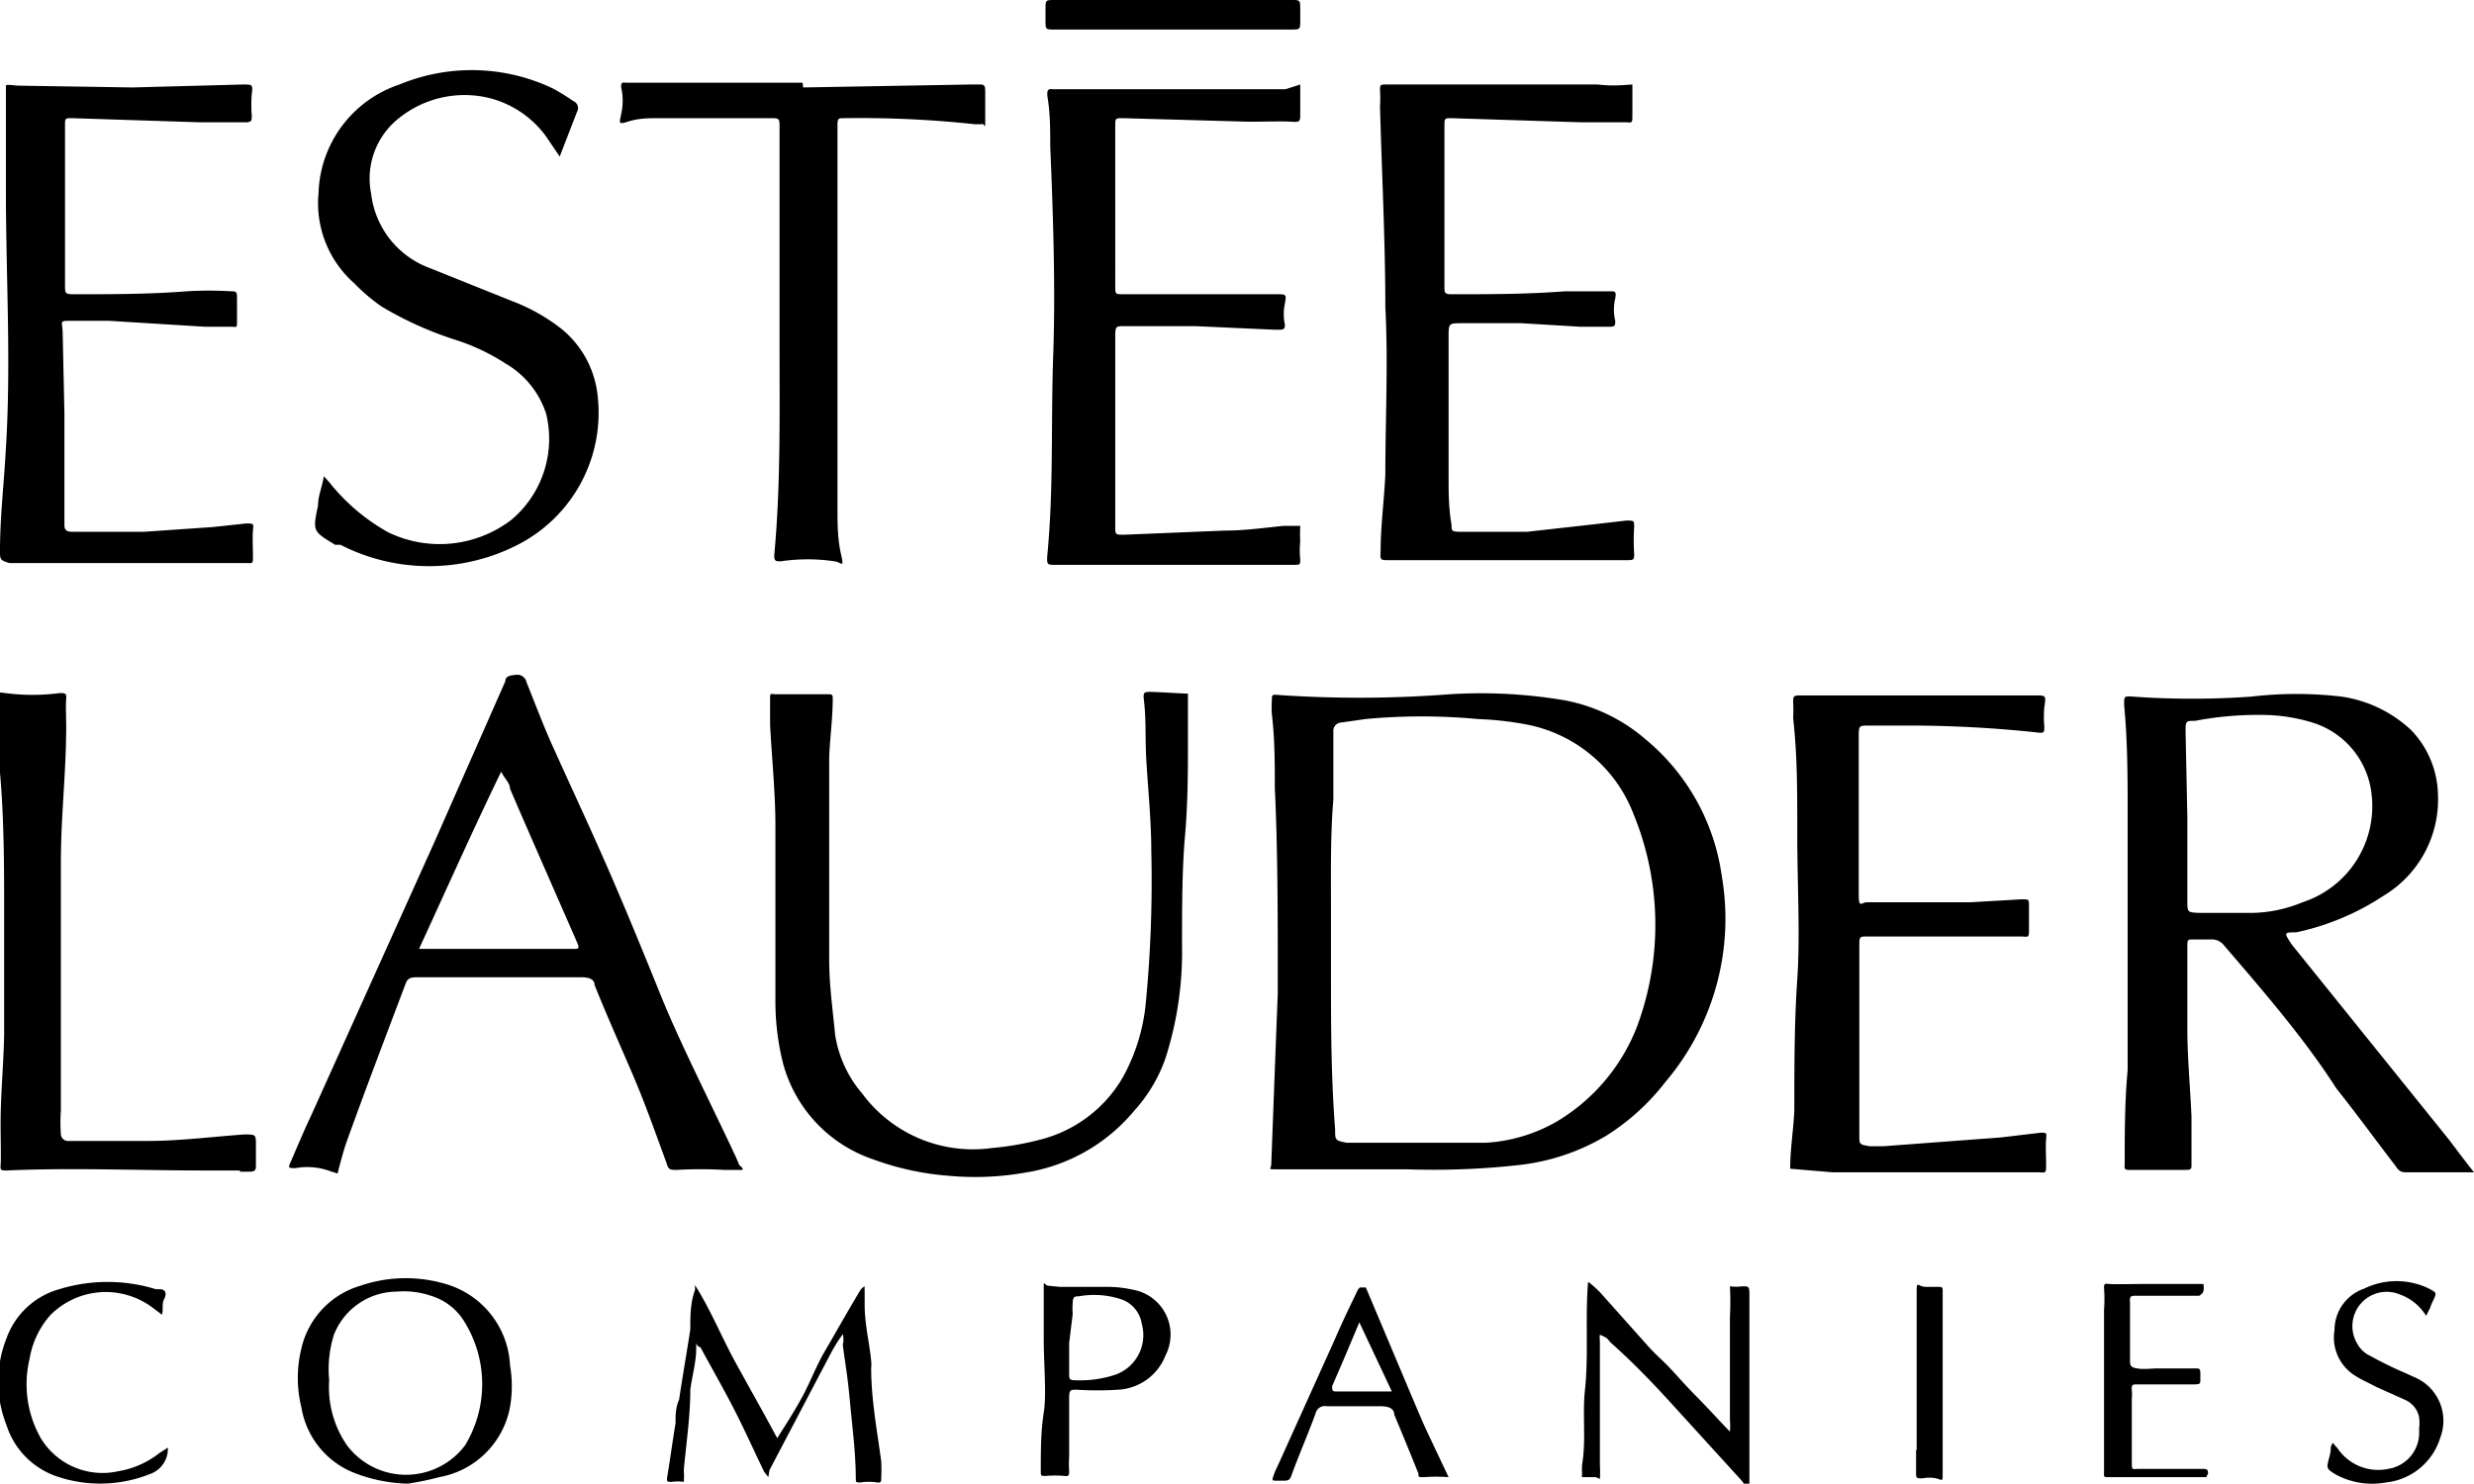 <svg xmlns="http://www.w3.org/2000/svg" viewBox="0 0 41.86 25.11"><g id="图层_2" data-name="图层 2"><g id="图层_1-2" data-name="图层 1"><path d="M21.62,16.81c0-1.36,0-2.42-.05-3.47,0-.41,0-.83-.05-1.25a2.09,2.09,0,0,1,0-.25c0-.06,0-.09.08-.08a20,20,0,0,0,2.79,0,8.46,8.46,0,0,1,2.07.09,2.91,2.91,0,0,1,1.38.66,3.65,3.65,0,0,1,1.29,2.3,4.27,4.27,0,0,1-.95,3.5,3.86,3.86,0,0,1-1,.91,3.65,3.65,0,0,1-1.5.5,13,13,0,0,1-1.87.07H22.14c-.18,0-.35,0-.53,0s-.1,0-.1-.09C21.55,18.63,21.59,17.57,21.62,16.81Zm.9-1.46h0v1.06c0,.9,0,1.81.07,2.7,0,.19,0,.19.19.23h.09c.76,0,1.52,0,2.28,0a2.72,2.72,0,0,0,1.21-.37,3.23,3.23,0,0,0,1.34-1.6,4.94,4.94,0,0,0-.06-3.59,2.43,2.43,0,0,0-1.82-1.52,5.43,5.43,0,0,0-.81-.09,10.16,10.16,0,0,0-1.91,0l-.42.06a.14.14,0,0,0-.12.15c0,.39,0,.77,0,1.15C22.51,14.14,22.52,14.75,22.52,15.35Z"/><path d="M41.86,19.84H40.69c-.08,0-.12-.05-.16-.11-.33-.43-.65-.87-1-1.31C39,17.59,38.3,16.78,37.63,16a.26.26,0,0,0-.23-.1h-.31c-.05,0-.08,0-.08.08v.08c0,.46,0,.91,0,1.37s.05,1,.07,1.47c0,.27,0,.54,0,.81,0,.07,0,.09-.1.09h-.93c-.09,0-.11,0-.1-.1,0-.53,0-1.06.05-1.59,0-.37,0-.74,0-1.11,0-1.07,0-2.13,0-3.2,0-.62,0-1.25-.06-1.87,0-.15,0-.15.15-.14a14.22,14.22,0,0,0,2,0,6.54,6.54,0,0,1,1.53,0,2.18,2.18,0,0,1,1.18.57,1.62,1.62,0,0,1,.45,1.08,1.9,1.9,0,0,1-.92,1.72,4.31,4.31,0,0,1-1.48.62c-.21,0-.21,0-.07.21l2.65,3.29C41.56,19.45,41.7,19.64,41.86,19.84Zm-4.85-6h0v1.4c0,.2,0,.2.19.21h.93a2.33,2.33,0,0,0,.83-.18,1.71,1.71,0,0,0,1.17-1.8,1.43,1.43,0,0,0-1-1.24,2.93,2.93,0,0,0-.83-.13,5.68,5.68,0,0,0-1.16.1c-.16,0-.16,0-.16.19Z"/><path d="M12.51,19.8l-.26,0a7.09,7.09,0,0,0-.8,0c-.11,0-.14,0-.17-.11-.18-.49-.36-1-.56-1.47s-.44-1-.66-1.55c0-.1-.1-.13-.22-.13H7.06c-.08,0-.15,0-.19.09-.34.9-.68,1.79-1,2.68-.05.14-.09.29-.13.44s0,.11-.13.08A1.13,1.13,0,0,0,5,19.77c-.12,0-.13,0-.08-.11s.22-.52.34-.77l2.1-4.66,1.19-2.7c0-.1.11-.1.19-.11a.16.16,0,0,1,.17.13c.15.37.29.75.46,1.12.27.6.55,1.2.82,1.81.35.79.68,1.6,1,2.39s.84,1.81,1.26,2.71l.06.14C12.6,19.79,12.57,19.81,12.51,19.8ZM7.09,16.06H9.68c.12,0,.13,0,.08-.12-.38-.87-.76-1.73-1.13-2.59,0-.1-.1-.18-.15-.29C8,14.05,7.55,15.06,7.09,16.06Z"/><path d="M20.1,11.74c0,.23,0,.48,0,.74,0,.55,0,1.11-.05,1.67S20,15.4,20,16a5.9,5.9,0,0,1-.28,1.91,2.6,2.6,0,0,1-.53.89,3,3,0,0,1-1.87,1.05,4.81,4.81,0,0,1-1.26.05,4.72,4.72,0,0,1-1.29-.28A2.36,2.36,0,0,1,13.25,18a4.29,4.29,0,0,1-.13-1.07c0-1,0-2,0-2.95,0-.57-.06-1.14-.09-1.71,0-.14,0-.28,0-.42s0-.1.11-.1H14c.07,0,.09,0,.09.07,0,.34-.05.69-.06,1,0,1.14,0,2.28,0,3.43,0,.42.06.84.1,1.26a2,2,0,0,0,.46,1,2.33,2.33,0,0,0,2.19.92,4.88,4.88,0,0,0,.85-.15A2.25,2.25,0,0,0,19,18.23a3.23,3.23,0,0,0,.39-1.29,21.4,21.4,0,0,0,.09-2.53c0-.49-.05-1-.08-1.47s0-.75-.05-1.13c0-.08,0-.1.11-.1S19.86,11.73,20.1,11.74Z"/><path d="M22,1.43v.48c0,.15,0,.16-.15.15s-.48,0-.72,0L19,2c-.13,0-.13,0-.13.14V4.84c0,.14,0,.14.14.14l1.74,0,.86,0c.15,0,.16,0,.13.16a.83.83,0,0,0,0,.35c0,.05,0,.09-.08.09h-.1l-1.33-.06c-.4,0-.8,0-1.2,0-.15,0-.16,0-.16.18,0,.49,0,1,0,1.45,0,.17,0,.33,0,.49,0,.43,0,.85,0,1.27,0,.14,0,.14.15.14l1.7-.07c.35,0,.69-.05,1-.08h.28a2.46,2.46,0,0,0,0,.26,1.56,1.56,0,0,0,0,.31c0,.07,0,.09-.08.09h-.1l-1.38,0h-.73l-1.84,0c-.15,0-.16,0-.15-.16.11-1.13.06-2.25.1-3.38s0-2.36-.05-3.54c0-.29,0-.58-.05-.86,0-.09,0-.12.1-.11h.47l2.94,0c.18,0,.35,0,.52,0Z"/><path d="M27.62,1.43c0,.18,0,.35,0,.51s0,.13-.13.13l-.74,0L24.56,2c-.12,0-.12,0-.12.15V4.86c0,.09,0,.12.12.12.64,0,1.28,0,1.92-.05.26,0,.51,0,.76,0,.09,0,.11,0,.09.12a.81.81,0,0,0,0,.38c0,.07,0,.1-.09.1h-.5l-1-.06h-1c-.23,0-.23,0-.23.24,0,.78,0,1.56,0,2.34,0,.28,0,.55.05.83,0,.1,0,.12.14.12.38,0,.76,0,1.14,0L27,8.87l.52-.06c.13,0,.13,0,.13.11a3.38,3.38,0,0,0,0,.45c0,.09,0,.11-.1.11l-1.23,0h-1l-1.83,0c-.13,0-.14,0-.13-.15,0-.43.06-.86.08-1.3,0-.94.05-1.89,0-2.83,0-1.13-.06-2.26-.09-3.4a2.66,2.66,0,0,0,0-.28c0-.07,0-.09.09-.09h.59l3,0C27.29,1.46,27.46,1.44,27.62,1.43Z"/><path d="M2.24,1.48l1.88-.05c.15,0,.16,0,.14.16a2.31,2.31,0,0,0,0,.37c0,.08,0,.11-.11.11-.25,0-.5,0-.76,0L1.22,2C1.11,2,1.1,2,1.1,2.1c0,.6,0,1.2,0,1.79,0,.31,0,.62,0,.93,0,.15,0,.16.16.16.63,0,1.27,0,1.9-.05a6.26,6.26,0,0,1,.75,0c.08,0,.1,0,.1.11s0,.26,0,.39,0,.1-.1.1H3.47L1.85,5.43c-.21,0-.43,0-.64,0s-.16,0-.15.18L1.09,7l0,1.37,0,.52c0,.11.08.11.15.11.4,0,.8,0,1.2,0l1.16-.08.56-.06c.14,0,.13,0,.12.12s0,.29,0,.43,0,.12-.12.12c-.46,0-.93,0-1.4,0H2l-1.84,0C0,9.48,0,9.47,0,9.32c0-.58.07-1.16.1-1.74.09-1.45,0-2.9,0-4.36,0-.48,0-1,0-1.45,0,0,0-.07,0-.1s0-.19,0-.22.15,0,.23,0Z"/><path d="M30.29,19.78c0-.35.06-.69.07-1,0-.74,0-1.48.05-2.21s0-1.61,0-2.42,0-1.36-.07-2a2.45,2.45,0,0,0,0-.27c0-.07,0-.11.09-.11h.46l1.55,0h2c.18,0,.18,0,.15.2a1.83,1.83,0,0,0,0,.33c0,.08,0,.11-.09.1a20.52,20.52,0,0,0-2.07-.12h-.81c-.16,0-.17,0-.17.17,0,.34,0,.67,0,1s0,.66,0,1,0,.47,0,.7.05.12.14.12h1.76l.86-.05c.12,0,.12,0,.12.11s0,.27,0,.4,0,.13-.11.12l-.64,0-1.65,0h-.36c-.08,0-.11,0-.11.11l0,2.25,0,.72,0,.29c0,.15,0,.15.18.18h.22l2-.15.67-.08c.1,0,.1,0,.09.11s0,.29,0,.43,0,.14-.12.13H31Z"/><path d="M9.47,2.65l-.23-.34a1.7,1.7,0,0,0-1-.66A1.77,1.77,0,0,0,6.75,2a1.3,1.3,0,0,0-.47,1.28,1.53,1.53,0,0,0,1,1.26l1.37.55a3.2,3.2,0,0,1,.83.46,1.68,1.68,0,0,1,.63,1.13A2.51,2.51,0,0,1,8.76,9.22a3.29,3.29,0,0,1-3,0l-.09,0c-.38-.23-.38-.23-.29-.66,0-.16.07-.32.1-.5l.09.1a3.36,3.36,0,0,0,1,.85A2,2,0,0,0,8.65,8.8,1.79,1.79,0,0,0,9.24,7a1.53,1.53,0,0,0-.69-.85,3.53,3.53,0,0,0-.88-.41,6,6,0,0,1-1.21-.55A3,3,0,0,1,6,4.8a1.81,1.81,0,0,1-.61-1.54A2,2,0,0,1,6.76,1.43a3.19,3.19,0,0,1,2.6.07,3.87,3.87,0,0,1,.34.21.13.13,0,0,1,.06.19Z"/><path d="M13.59,1.48l2.84-.05h.13c.08,0,.11,0,.11.11s0,.33,0,.5,0,.06-.05.06a.8.8,0,0,1-.15,0A18.07,18.07,0,0,0,14.28,2c-.09,0-.11,0-.11.12l0,.73c0,.54,0,1.09,0,1.64s0,1.11,0,1.67c0,.81,0,1.62,0,2.43,0,.26,0,.53.06.79s0,.13-.11.12a3.08,3.08,0,0,0-.91,0c-.08,0-.11,0-.11-.1.11-1.18.09-2.37.09-3.56,0-.61,0-1.22,0-1.83s0-1.23,0-1.85c0-.16,0-.16-.16-.16L11.16,2c-.18,0-.36,0-.54.06s-.13,0-.11-.13a1,1,0,0,0,0-.45c0-.07,0-.09.08-.08l.62,0h2.37Z"/><path d="M4.06,19.81l-.6,0c-1.12,0-2.23-.05-3.35,0-.08,0-.11,0-.1-.09s0-.46,0-.69c0-.51.05-1,.06-1.52,0-.7,0-1.4,0-2.1s0-1.55-.07-2.33c0-.4,0-.81-.06-1.21,0-.15,0-.16.15-.14a3.54,3.54,0,0,0,.92,0c.09,0,.12,0,.11.1s0,.31,0,.47c0,.76-.09,1.52-.09,2.28,0,1.41,0,2.81,0,4.22a2.58,2.58,0,0,0,0,.39.12.12,0,0,0,.13.12l.22,0c.37,0,.74,0,1.11,0,.55,0,1.09-.07,1.64-.11h0c.2,0,.2,0,.2.18v.33c0,.08,0,.12-.11.12H4.06Z"/><path d="M14.26,22.58a2.86,2.86,0,0,0-.19.3l-1.05,2L13,25l-.07-.09c-.17-.35-.33-.71-.51-1.06s-.38-.7-.57-1.05c0,0-.05,0-.07-.07l0,.09c0,.23-.07.47-.1.7,0,.46-.07.91-.11,1.36a1.42,1.42,0,0,1,0,.2.69.69,0,0,0-.2,0c-.09,0-.09,0-.08-.09.05-.3.09-.6.14-.9,0-.13,0-.27.06-.4.06-.4.13-.8.19-1.19,0-.23,0-.45.08-.67,0,0,0,0,0-.08.27.43.45.88.68,1.3s.47.84.71,1.29c.16-.25.3-.47.43-.71s.23-.51.37-.75.4-.7.61-1.05a.22.22,0,0,1,.07-.06.43.43,0,0,0,0,.07c0,.09,0,.17,0,.25,0,.32.08.63.11.94a.5.5,0,0,1,0,.12c0,.53.1,1.06.17,1.58a2.89,2.89,0,0,1,0,.29c0,.05,0,.08-.07.07a.88.88,0,0,0-.28,0c-.07,0-.08,0-.08-.06,0-.44-.06-.88-.1-1.32s-.08-.63-.12-.95A.36.36,0,0,0,14.26,22.58Z"/><path d="M6.9,25.11A2.66,2.66,0,0,1,6,24.93a1.44,1.44,0,0,1-.9-1.11,2.08,2.08,0,0,1,0-1,1.44,1.44,0,0,1,1-1.06,2.36,2.36,0,0,1,1.53,0,1.51,1.51,0,0,1,1,1.35,2.07,2.07,0,0,1,0,.7A1.48,1.48,0,0,1,7.43,25,4.81,4.81,0,0,1,6.9,25.11ZM5.57,23.36a1.73,1.73,0,0,0,.3,1.1,1.25,1.25,0,0,0,2,0,2,2,0,0,0,0-2.07,1,1,0,0,0-.58-.46,1.43,1.43,0,0,0-.58-.07,1.15,1.15,0,0,0-1.06.73A1.94,1.94,0,0,0,5.57,23.36Z"/><path d="M26.88,21.7a1.71,1.71,0,0,1,.2.18l.83.93c.12.13.25.24.37.37s.27.3.41.44.37.39.58.61a1.15,1.15,0,0,0,0-.2V22.29a4.73,4.73,0,0,0,0-.52.77.77,0,0,0,.21,0c.1,0,.12,0,.12.12s0,.14,0,.22c0,.32,0,.64,0,1,0,.57,0,1.13,0,1.7,0,.08,0,.16,0,.24s0,0,0,.07-.06,0-.08,0,0,0-.05-.06l-1.22-1.34c-.31-.34-.64-.68-1-1l-.06-.07a.67.67,0,0,0-.12-.06.43.43,0,0,0,0,.11c0,.48,0,1,0,1.44,0,.22,0,.43,0,.65a1.92,1.92,0,0,1,0,.24S27,25,27,25h-.23a.07.07,0,0,1,0-.05,1,1,0,0,1,0-.17c.07-.42,0-.85.05-1.28.06-.6,0-1.2.05-1.8Z"/><path d="M17.94,21.78l.82,0a2,2,0,0,1,.42.05.77.77,0,0,1,.54,1.11.91.91,0,0,1-.8.58,5.63,5.63,0,0,1-.71,0c-.09,0-.12,0-.12.13v1a1.87,1.87,0,0,0,0,.25c0,.06,0,.09-.08.08a1.71,1.71,0,0,0-.32,0c-.07,0-.08,0-.08-.07,0-.34,0-.69.05-1s0-.83,0-1.24c0-.12,0-.24,0-.36s0-.32,0-.49,0-.08.07-.06Zm.15.95v.52c0,.08,0,.11.1.11a1.9,1.9,0,0,0,.67-.09.71.71,0,0,0,.46-.86A.53.53,0,0,0,19,22a1.46,1.46,0,0,0-.75-.06c-.06,0-.1,0-.1.12a1.13,1.13,0,0,0,0,.18Z"/><path d="M24.51,25a2.88,2.88,0,0,0-.42,0C24,25,24,25,24,24.94c-.14-.35-.28-.69-.41-1,0-.11-.11-.14-.23-.14h-.91a.16.16,0,0,0-.19.12c-.12.33-.26.65-.39,1-.05.14-.05.14-.19.14h-.07c-.09,0-.09,0-.06-.09s.07-.16.1-.23l.93-2.06c.12-.28.25-.55.38-.82a.18.18,0,0,1,.05-.07s.07,0,.1,0v0l.78,1.85c.09.21.18.43.28.64ZM23,22.38h0l-.24.57-.22.51c0,.06,0,.09.06.09h.95Z"/><path d="M2.74,22.25l-.16-.12a1.32,1.32,0,0,0-1.73.13A1.48,1.48,0,0,0,.5,23a1.85,1.85,0,0,0,.19,1.34A1.22,1.22,0,0,0,2,24.9a1.53,1.53,0,0,0,.7-.31l.14-.09a.45.45,0,0,1-.31.45A2.27,2.27,0,0,1,1,25a1.35,1.35,0,0,1-.89-.88,2,2,0,0,1,0-1.47A1.33,1.33,0,0,1,1,21.82a2.78,2.78,0,0,1,1.64,0l.07,0c.08,0,.12.06.07.16S2.77,22.15,2.74,22.25Z"/><path d="M19.86,0h2C22,0,22,0,22,.17V.35c0,.15,0,.15-.16.15h-4c-.15,0-.15,0-.15-.15V.15c0-.15,0-.15.15-.15h2Z"/><path d="M41.05,22.27a.86.86,0,0,0-.44-.36.58.58,0,0,0-.72.84.47.47,0,0,0,.22.2,6,6,0,0,0,.57.28l.22.1a.8.8,0,0,1,.39,1,1.08,1.08,0,0,1-.92.76,1.29,1.29,0,0,1-.84-.13c-.17-.1-.17-.11-.12-.29s0-.15.06-.25l.08.09a.83.83,0,0,0,.86.35.62.62,0,0,0,.52-.67.78.78,0,0,0,0-.21.41.41,0,0,0-.24-.29l-.49-.22c-.11-.06-.23-.11-.34-.18a.76.76,0,0,1-.36-.78.74.74,0,0,1,.5-.7,1.25,1.25,0,0,1,1.1,0c.13.07.13.07.07.2a.61.61,0,0,0-.05.12Z"/><path d="M37.33,25H35.67c-.05,0-.08,0-.07-.06v-.18c0-.47,0-.93,0-1.39s0-.8,0-1.2a2.4,2.4,0,0,0,0-.37c0-.06,0-.08.08-.07s.45,0,.68,0l.86,0s.06,0,.06,0a.29.29,0,0,1,0,.13.16.16,0,0,1-.07.07h-.42l-.64,0c-.09,0-.12,0-.11.11v.07c0,.29,0,.59,0,.89,0,.11,0,.14.12.16s.23,0,.35,0l.64,0c.06,0,.08,0,.08.09v.08c0,.09,0,.1-.11.1l-.88,0h-.08c-.07,0-.1,0-.09.1a.75.75,0,0,1,0,.15c0,.17,0,.34,0,.52s0,.34,0,.52,0,.14.13.14h.28l.51,0,.26,0c.08,0,.11,0,.11.08A1.08,1.08,0,0,0,37.33,25Z"/><path d="M32.43,24.54c0-.56,0-1.11,0-1.67,0-.31,0-.62,0-.93s0-.16.16-.16h.2c.07,0,.08,0,.08.07l0,.36c0,.06,0,.12,0,.18v2c0,.18,0,.36,0,.53s0,.13-.11.1a.59.59,0,0,0-.23,0c-.1,0-.11,0-.11-.09s0-.26,0-.39Z"/></g></g></svg>